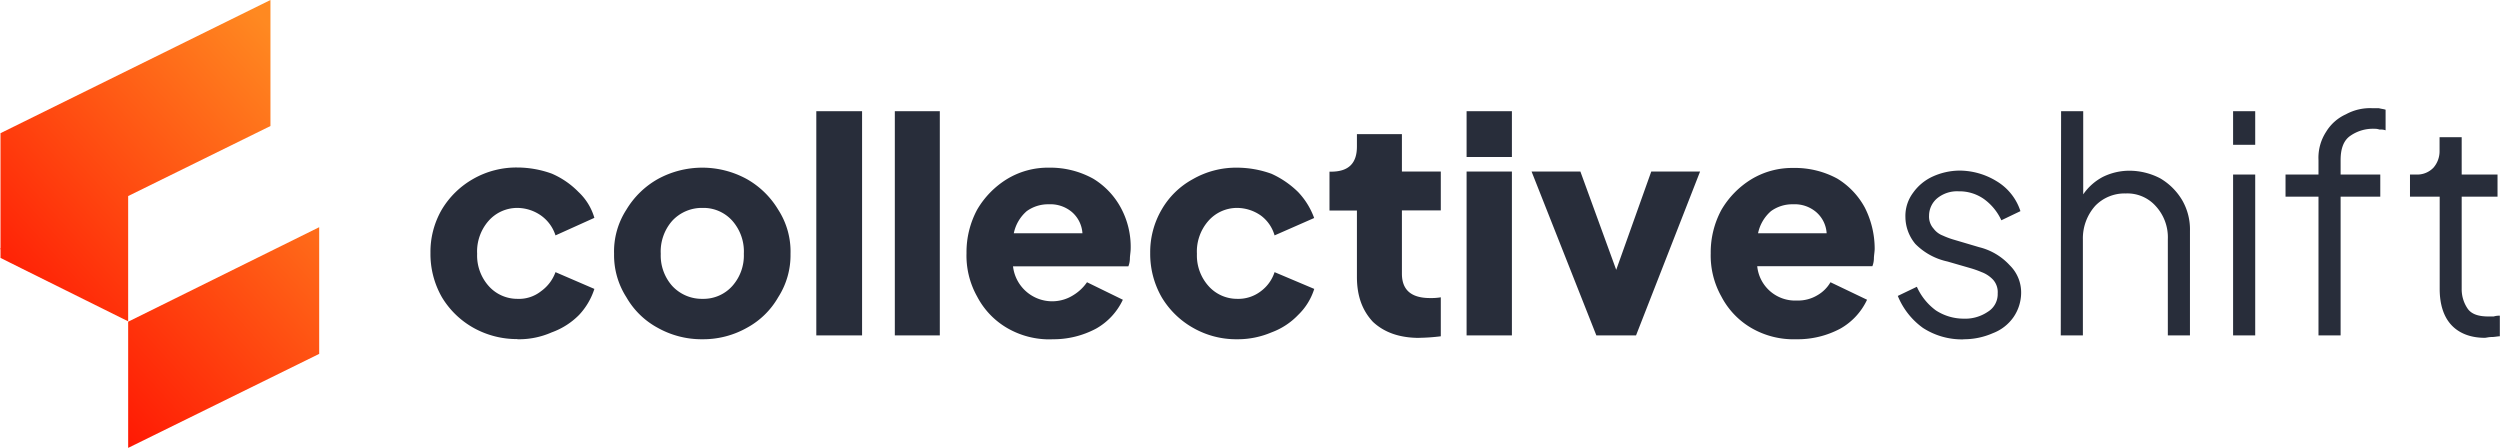 <svg xmlns="http://www.w3.org/2000/svg" width="606.85" height="108.72" fill="#282D3A"><defs><linearGradient id="a" x1=".76" y1="93.51" x2="79.64" y2="22.2" gradientUnits="userSpaceOnUse"><stop offset="0" stop-color="#ff0a00"/><stop offset="1" stop-color="#ff8921"/></linearGradient></defs><path fill-rule="evenodd" fill="url(#a)" d="M31.11 78V47.59l34.54-17V0L.12 32.33v28H0l.12.24v2.03l2.44 1.22.25.12 2.44 1.22Zm46.37 7.9-46.37 22.82V78.09l46.37-22.94Z"/><path d="M125.59 82.35a19.73 19.73 0 0 0 8.33-1.67 17.82 17.82 0 0 0 6.66-4.25 16.67 16.67 0 0 0 3.7-6.3l-9.44-4.07a9.76 9.76 0 0 1-3.51 4.63 8.59 8.59 0 0 1-5.74 1.85 9.28 9.28 0 0 1-7-3.15 11.1 11.1 0 0 1-2.77-7.77 11.27 11.27 0 0 1 2.77-8 9.28 9.28 0 0 1 7-3.15 10.12 10.12 0 0 1 5.74 1.85 9.41 9.41 0 0 1 3.51 4.82l9.44-4.26a13.94 13.94 0 0 0-3.88-6.3 20.18 20.18 0 0 0-6.48-4.44 24.76 24.76 0 0 0-8.33-1.48 21.12 21.12 0 0 0-10.74 2.78 20.87 20.87 0 0 0-7.59 7.4 20.45 20.45 0 0 0-2.77 10.55 21.12 21.12 0 0 0 2.77 10.74 20.8 20.8 0 0 0 7.59 7.4 21.6 21.6 0 0 0 10.74 2.78ZM170.57 82.35a21.59 21.59 0 0 0 10.73-2.78 19.34 19.34 0 0 0 7.59-7.4 18.9 18.9 0 0 0 3-10.55 18.69 18.69 0 0 0-3-10.74 20.8 20.8 0 0 0-7.59-7.4 22.46 22.46 0 0 0-21.65 0 20.8 20.8 0 0 0-7.59 7.4 18.69 18.69 0 0 0-3 10.74 18.9 18.9 0 0 0 3 10.55 19.34 19.34 0 0 0 7.59 7.4 21.79 21.79 0 0 0 10.92 2.78Zm0-9.81a9.78 9.78 0 0 1-7.41-3.15 11.1 11.1 0 0 1-2.77-7.77 11.27 11.27 0 0 1 2.77-8 9.78 9.78 0 0 1 7.41-3.15 9.37 9.37 0 0 1 7.22 3.15 11.27 11.27 0 0 1 2.77 8 11.1 11.1 0 0 1-2.77 7.77 9.37 9.37 0 0 1-7.22 3.15ZM198.15 27h11.11v54.42h-11.11zM217.21 27h10.92v54.42h-10.92zM255.34 82.35a22 22 0 0 0 10.74-2.59 15.67 15.67 0 0 0 6.48-7l-8.7-4.25a10.91 10.91 0 0 1-3.33 3.14 9.57 9.57 0 0 1-14.63-7h28a5.38 5.38 0 0 0 .37-1.85c0-.74.19-1.67.19-2.41a19.92 19.92 0 0 0-2.41-10 18.57 18.57 0 0 0-6.66-7 21.49 21.49 0 0 0-10.79-2.69 19.12 19.12 0 0 0-10.18 2.78 21.33 21.33 0 0 0-7.22 7.4 21.8 21.8 0 0 0-2.59 10.55A20.28 20.28 0 0 0 237.2 72a19 19 0 0 0 7.22 7.59 20.39 20.39 0 0 0 10.92 2.78Zm-.74-32.76a8.08 8.08 0 0 1 5.56 1.85 7.41 7.41 0 0 1 2.59 5.18h-16.66a9.69 9.69 0 0 1 3.14-5.37 8.86 8.86 0 0 1 5.37-1.66ZM300.32 82.35a20.94 20.94 0 0 0 8.33-1.67 17.13 17.13 0 0 0 6.48-4.25 15 15 0 0 0 3.89-6.3l-9.63-4.07a9.36 9.36 0 0 1-3.33 4.63 8.94 8.94 0 0 1-5.74 1.85 9.26 9.26 0 0 1-7-3.15 11.11 11.11 0 0 1-2.78-7.77 11.27 11.27 0 0 1 2.78-8 9.26 9.26 0 0 1 7-3.15 10.12 10.12 0 0 1 5.74 1.85 9.08 9.08 0 0 1 3.33 4.82l9.61-4.22a18.12 18.12 0 0 0-3.89-6.3 22.36 22.36 0 0 0-6.48-4.44 24.76 24.76 0 0 0-8.33-1.48 21.06 21.06 0 0 0-10.73 2.78 19.44 19.44 0 0 0-7.59 7.4 20.46 20.46 0 0 0-2.78 10.55 21.12 21.12 0 0 0 2.8 10.74 20.72 20.72 0 0 0 7.59 7.4 21.06 21.06 0 0 0 10.73 2.78ZM344.56 82a46.57 46.57 0 0 0 5.18-.37v-9.46a14.45 14.45 0 0 1-2.59.18c-4.63 0-6.85-2-6.85-5.92V51.07h9.44v-9.44h-9.44v-9.07h-10.92v3c0 4.07-2 6.11-6.29 6.11h-.37v9.44h6.66v16.1c0 4.63 1.3 8.15 3.89 10.92 2.78 2.59 6.48 3.89 11.29 3.89ZM356 38.11h11V27h-11Zm0 43.31h11V41.63h-11ZM387.5 81.42h9.63l15.55-39.79h-11.85l-8.51 23.87-8.7-23.87h-11.85l15.73 39.79zM436 82.35a22 22 0 0 0 10.74-2.59 15.65 15.65 0 0 0 6.47-7l-8.88-4.25a8.55 8.55 0 0 1-3.15 3.14 9.11 9.11 0 0 1-5 1.3 9.24 9.24 0 0 1-9.63-8.33h27.95a5.38 5.38 0 0 0 .37-1.85c0-.74.19-1.67.19-2.41a22.12 22.12 0 0 0-2.41-10 18.57 18.57 0 0 0-6.66-7 21.52 21.52 0 0 0-10.74-2.59 19.12 19.12 0 0 0-10.18 2.78 21.33 21.33 0 0 0-7.22 7.4 21.69 21.69 0 0 0-2.59 10.55 20.28 20.28 0 0 0 2.6 10.5 19 19 0 0 0 7.22 7.59A20.37 20.37 0 0 0 436 82.35Zm-.74-32.76a8 8 0 0 1 5.55 1.85 7.37 7.37 0 0 1 2.59 5.18h-16.65a9.69 9.69 0 0 1 3.14-5.37 8.81 8.81 0 0 1 5.37-1.66ZM476.54 82.35a17.43 17.43 0 0 0 7.22-1.48 10.75 10.75 0 0 0 5-3.89 10.55 10.55 0 0 0 1.85-5.74 9.23 9.23 0 0 0-2.77-6.85 14.86 14.86 0 0 0-7.42-4.39L474 58.1a19.51 19.51 0 0 1-2.41-.92 5 5 0 0 1-2.22-1.67 4.36 4.36 0 0 1-1.11-3.15 5.54 5.54 0 0 1 2-4.25 7.62 7.62 0 0 1 5.19-1.67 10.35 10.35 0 0 1 6.1 1.85 13.09 13.09 0 0 1 4.26 5.18l4.63-2.22a13.18 13.18 0 0 0-5.76-7.25 17.3 17.3 0 0 0-9.07-2.59 16 16 0 0 0-6.61 1.51 11.89 11.89 0 0 0-4.63 3.89 9.39 9.39 0 0 0-1.85 5.92 10.31 10.31 0 0 0 2.41 6.48 15.56 15.56 0 0 0 7.77 4.26l5.74 1.66a23.91 23.91 0 0 1 2.59.93 7.34 7.34 0 0 1 2.78 1.85 4.52 4.52 0 0 1 1.11 3.33 5 5 0 0 1-2.41 4.45 9.77 9.77 0 0 1-5.92 1.66 12.33 12.33 0 0 1-6.67-2 14.3 14.3 0 0 1-4.62-5.74l-4.63 2.22a17.83 17.83 0 0 0 6.11 7.77 17.39 17.39 0 0 0 9.81 2.78ZM500.23 81.42h5.37V58.1a11.84 11.84 0 0 1 3-8.14 9.89 9.89 0 0 1 7.4-3 9.22 9.22 0 0 1 7.22 3 11.2 11.2 0 0 1 3 8.14v23.32h5.37V56.06a14.16 14.16 0 0 0-1.85-7.4 15 15 0 0 0-5.37-5.37 16.24 16.24 0 0 0-7.4-1.85 14.59 14.59 0 0 0-6.48 1.48 13.29 13.29 0 0 0-4.81 4.26V27h-5.37ZM542.06 35.15h5.37V27h-5.37Zm0 46.27h5.37V42.37h-5.37ZM562.79 81.42h5.37V47.74h9.63v-5.37h-9.63v-3.52c0-2.78.74-4.81 2.41-5.92a9.56 9.56 0 0 1 5.74-1.67 3.49 3.49 0 0 1 1.29.19 3.69 3.69 0 0 1 1.48.18v-5c-.55-.18-.92-.18-1.66-.37h-1.67a12.16 12.16 0 0 0-6.29 1.48 10.81 10.81 0 0 0-4.82 4.26 11.52 11.52 0 0 0-1.85 6.85v3.52h-8v5.37h8ZM603.14 82c.38 0 .93-.19 1.67-.19s1.48-.18 2-.18v-5a4.47 4.47 0 0 0-1.48.19h-1.3c-2.41 0-4.07-.56-5-1.85a8.33 8.33 0 0 1-1.48-4.82V47.74h8.7v-5.37h-8.7V33.3h-5.37v3.33a6.06 6.06 0 0 1-1.48 4.07 5.44 5.44 0 0 1-4.07 1.67H585v5.37h7.21v22.39c0 3.7.93 6.67 2.78 8.7s4.64 3.17 8.15 3.17Z"/></svg>